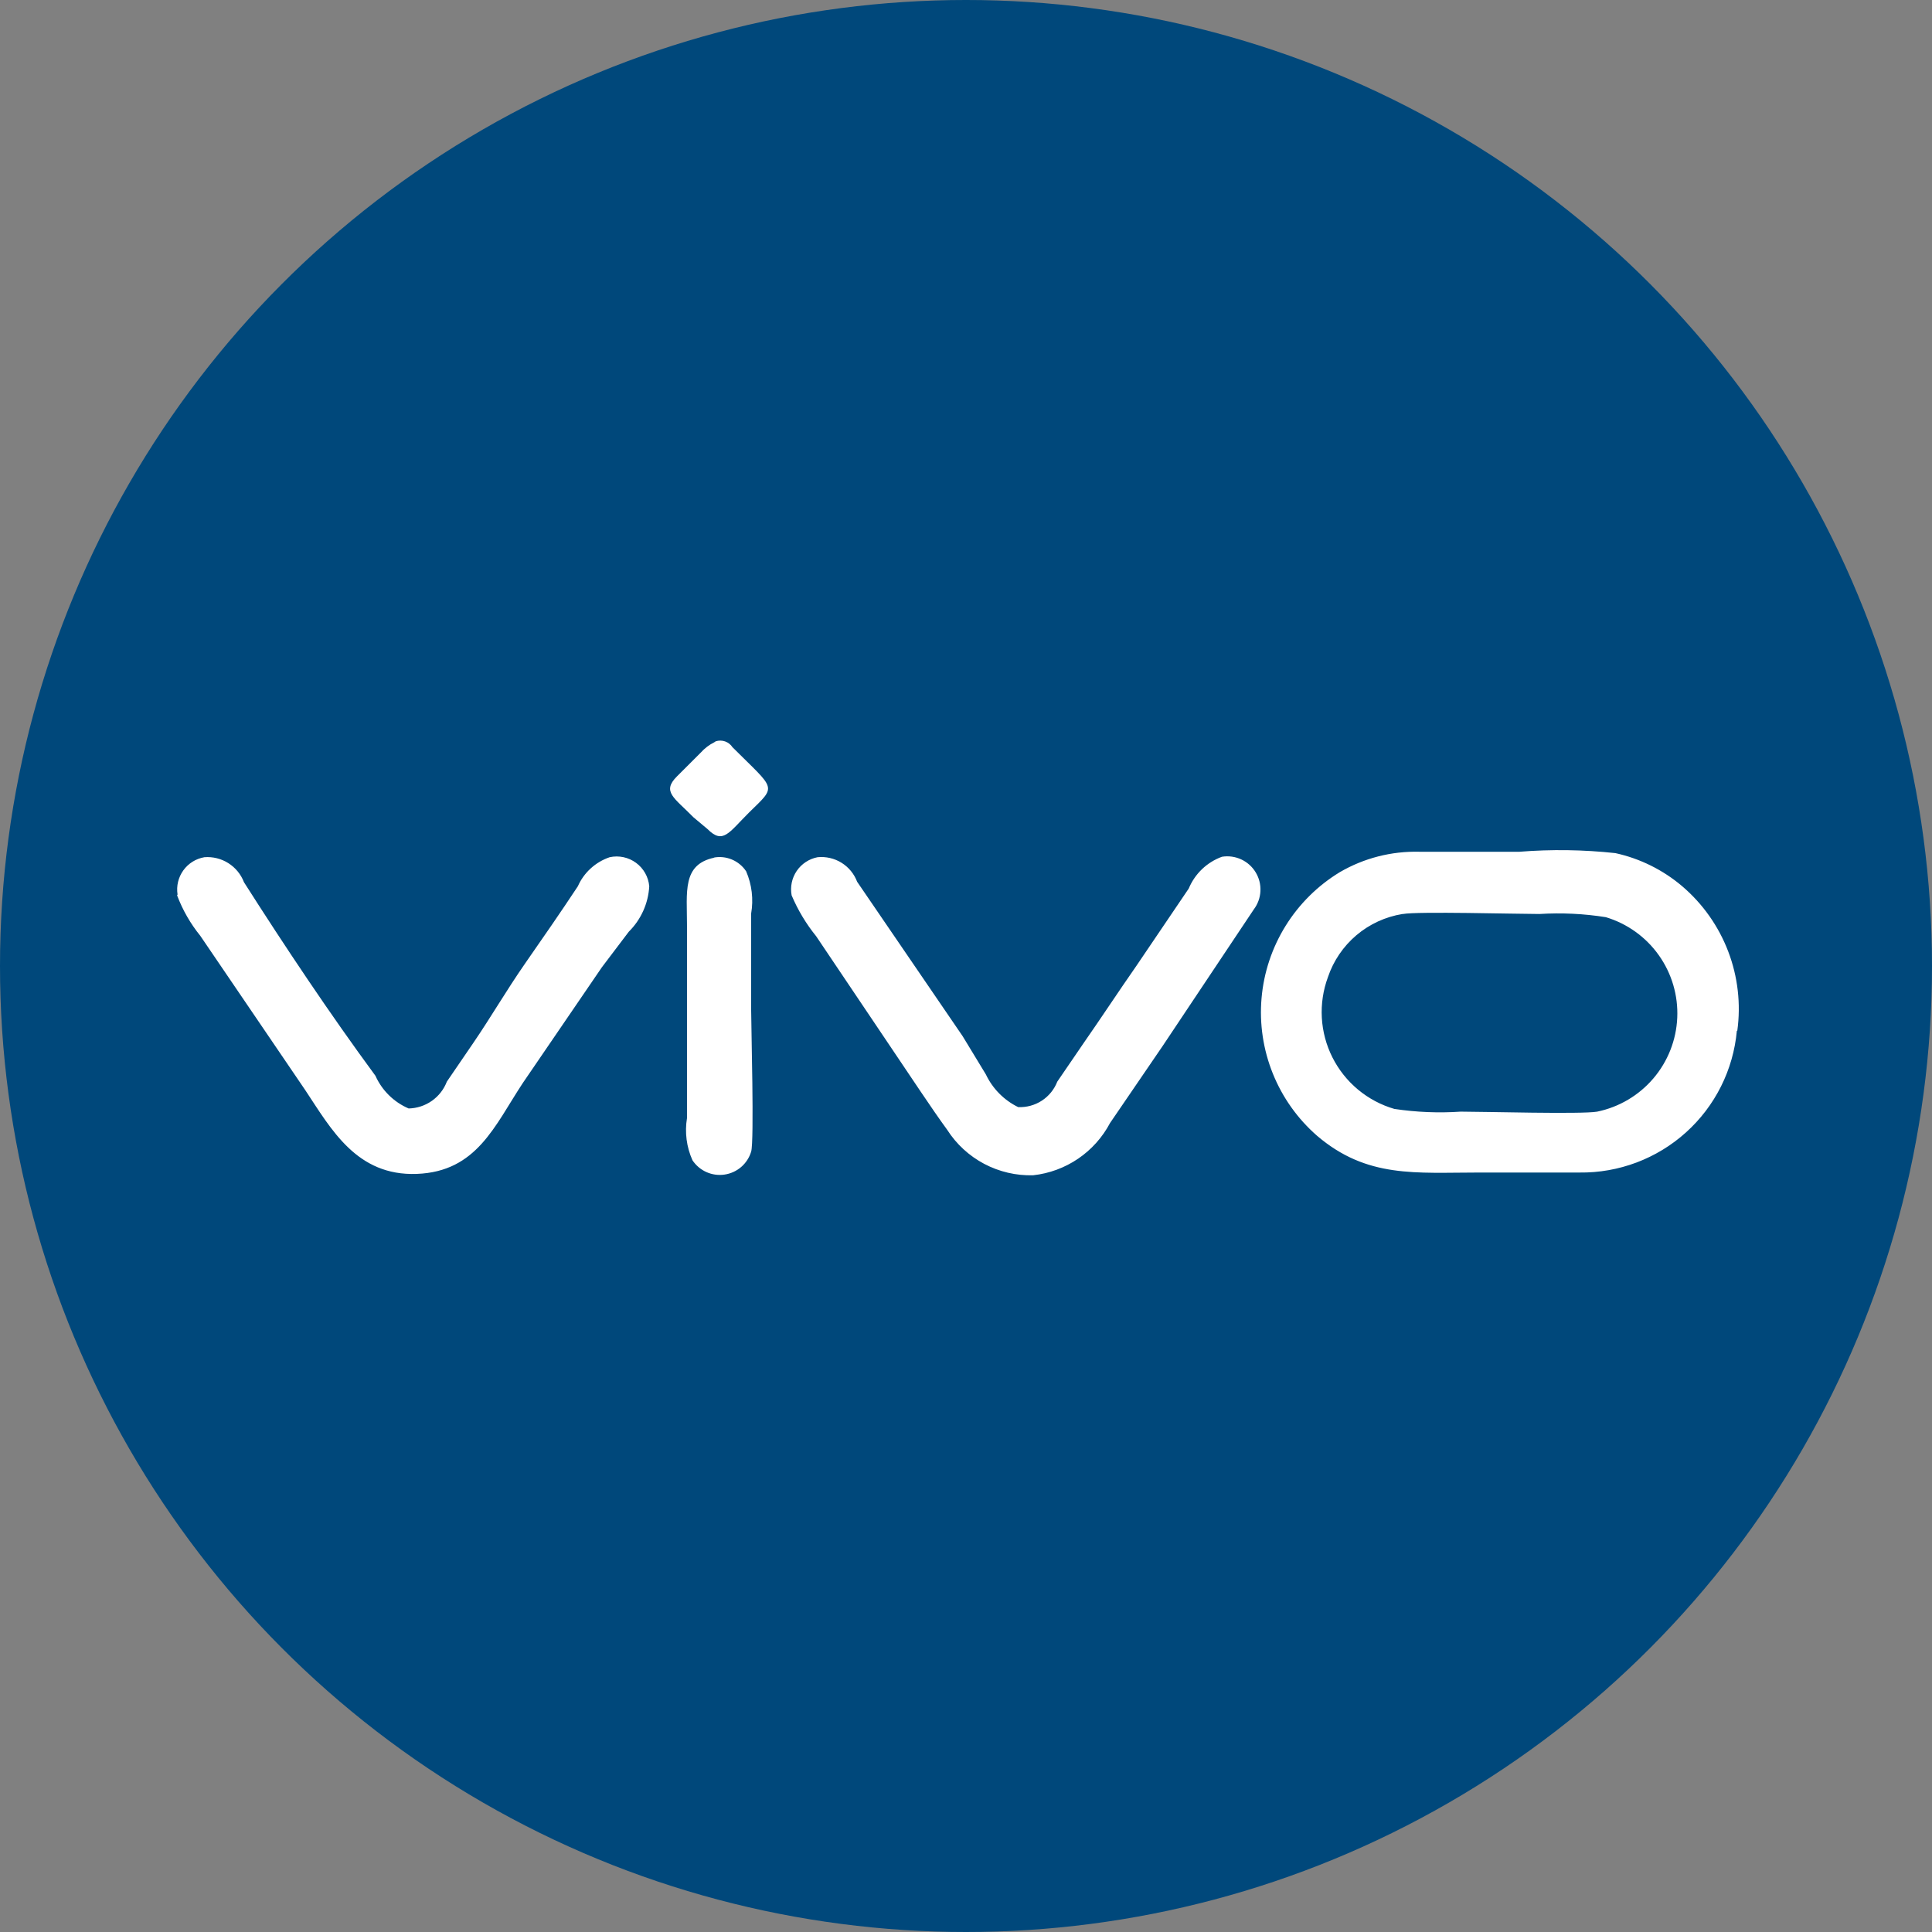 <svg xmlns="http://www.w3.org/2000/svg" fill="none" viewBox="0 0 120 120" height="120" width="120">
<rect x="0" y="0" width="120" height="120" fill="#808080" stroke="none"/>
<circle fill="#00487B" r="60" cy="60" cx="60"></circle>
<path fill="white" d="M87.141 56.77C88.045 56.601 94.204 56.77 95.617 56.77C96.995 56.684 98.379 56.751 99.742 56.968C101.072 57.368 102.23 58.2 103.033 59.332C103.836 60.463 104.239 61.83 104.177 63.216C104.116 64.602 103.593 65.927 102.693 66.983C101.792 68.039 100.565 68.765 99.205 69.046C98.245 69.216 92.199 69.046 90.729 69.046C89.352 69.139 87.969 69.082 86.605 68.877C85.779 68.636 85.011 68.228 84.35 67.678C83.689 67.128 83.148 66.448 82.761 65.681C82.374 64.913 82.15 64.074 82.101 63.216C82.053 62.358 82.182 61.499 82.48 60.693C82.821 59.68 83.433 58.779 84.25 58.087C85.066 57.396 86.056 56.941 87.113 56.77H87.141ZM107.907 64.023C108.135 62.361 107.942 60.668 107.344 59.1C106.747 57.532 105.765 56.139 104.489 55.049C103.294 54.033 101.868 53.325 100.335 52.989C98.355 52.774 96.359 52.746 94.374 52.904H88.158C86.424 52.86 84.712 53.3 83.214 54.174C81.846 55.006 80.694 56.148 79.85 57.508C79.006 58.868 78.494 60.407 78.357 62.001C78.219 63.595 78.46 65.198 79.058 66.682C79.656 68.166 80.596 69.489 81.802 70.542C84.909 73.195 87.932 72.828 91.888 72.828H98.103C100.543 72.859 102.905 71.97 104.717 70.338C106.53 68.706 107.659 66.451 107.879 64.023H107.907ZM49.17 55.613C49.557 56.527 50.07 57.382 50.695 58.153L55.555 65.378C56.515 66.789 57.843 68.821 58.832 70.175C59.402 71.066 60.194 71.794 61.13 72.289C62.066 72.784 63.114 73.028 64.172 72.998C65.173 72.888 66.131 72.534 66.964 71.969C67.796 71.403 68.477 70.642 68.947 69.752L72.224 64.954L77.874 56.488C78.122 56.16 78.266 55.765 78.287 55.354C78.308 54.943 78.206 54.536 77.993 54.184C77.781 53.831 77.467 53.551 77.094 53.378C76.72 53.206 76.303 53.148 75.897 53.215C75.435 53.384 75.013 53.647 74.658 53.986C74.303 54.327 74.023 54.736 73.834 55.19L70.585 59.988C69.483 61.568 68.41 63.205 67.308 64.785L65.669 67.184C65.481 67.668 65.145 68.081 64.709 68.365C64.273 68.648 63.759 68.788 63.239 68.764C62.36 68.334 61.652 67.617 61.233 66.732L59.793 64.362L56.515 59.564L53.238 54.767C53.054 54.278 52.713 53.863 52.268 53.587C51.824 53.312 51.3 53.191 50.78 53.243C50.252 53.345 49.787 53.652 49.485 54.096C49.184 54.54 49.07 55.086 49.17 55.613ZM11 55.613C11.343 56.522 11.829 57.37 12.441 58.125L18.967 67.72C20.578 70.147 22.16 73.054 25.889 72.913C29.619 72.772 30.721 69.921 32.472 67.269L37.388 60.072L39.055 57.871C39.813 57.12 40.266 56.114 40.326 55.049C40.301 54.762 40.215 54.483 40.073 54.232C39.931 53.981 39.738 53.762 39.506 53.592C39.273 53.421 39.007 53.301 38.725 53.241C38.442 53.181 38.151 53.181 37.868 53.243C37.432 53.391 37.03 53.628 36.69 53.939C36.349 54.249 36.077 54.627 35.891 55.049C34.789 56.714 33.772 58.181 32.613 59.846C31.455 61.511 30.494 63.177 29.393 64.785C28.828 65.604 28.319 66.365 27.754 67.184C27.569 67.666 27.244 68.081 26.821 68.378C26.399 68.674 25.897 68.838 25.381 68.849C24.462 68.454 23.726 67.729 23.318 66.817C20.493 62.979 17.668 58.746 15.153 54.795C14.966 54.306 14.625 53.891 14.182 53.611C13.739 53.331 13.218 53.202 12.695 53.243C12.169 53.333 11.699 53.626 11.387 54.059C11.075 54.492 10.946 55.03 11.028 55.557L11 55.613ZM44.367 53.271C42.361 53.694 42.671 55.388 42.671 57.504V69.442C42.523 70.331 42.641 71.244 43.01 72.066C43.224 72.388 43.525 72.643 43.877 72.8C44.23 72.958 44.621 73.012 45.003 72.955C45.386 72.899 45.744 72.735 46.037 72.483C46.329 72.23 46.544 71.9 46.655 71.53C46.853 70.909 46.655 63.684 46.655 62.697V56.742C46.809 55.856 46.701 54.944 46.344 54.118C46.128 53.791 45.818 53.536 45.456 53.385C45.094 53.234 44.695 53.194 44.31 53.271H44.367ZM44.367 46.103C44.045 46.263 43.758 46.484 43.519 46.752L42.05 48.219C41.089 49.179 41.88 49.546 43.067 50.759L43.943 51.493C44.903 52.453 45.242 51.747 46.514 50.477C48.266 48.756 48.209 49.122 45.497 46.413C45.388 46.245 45.226 46.117 45.037 46.051C44.848 45.985 44.642 45.983 44.451 46.046L44.367 46.103Z" clip-rule="evenodd" fill-rule="evenodd"></path>
</svg>
